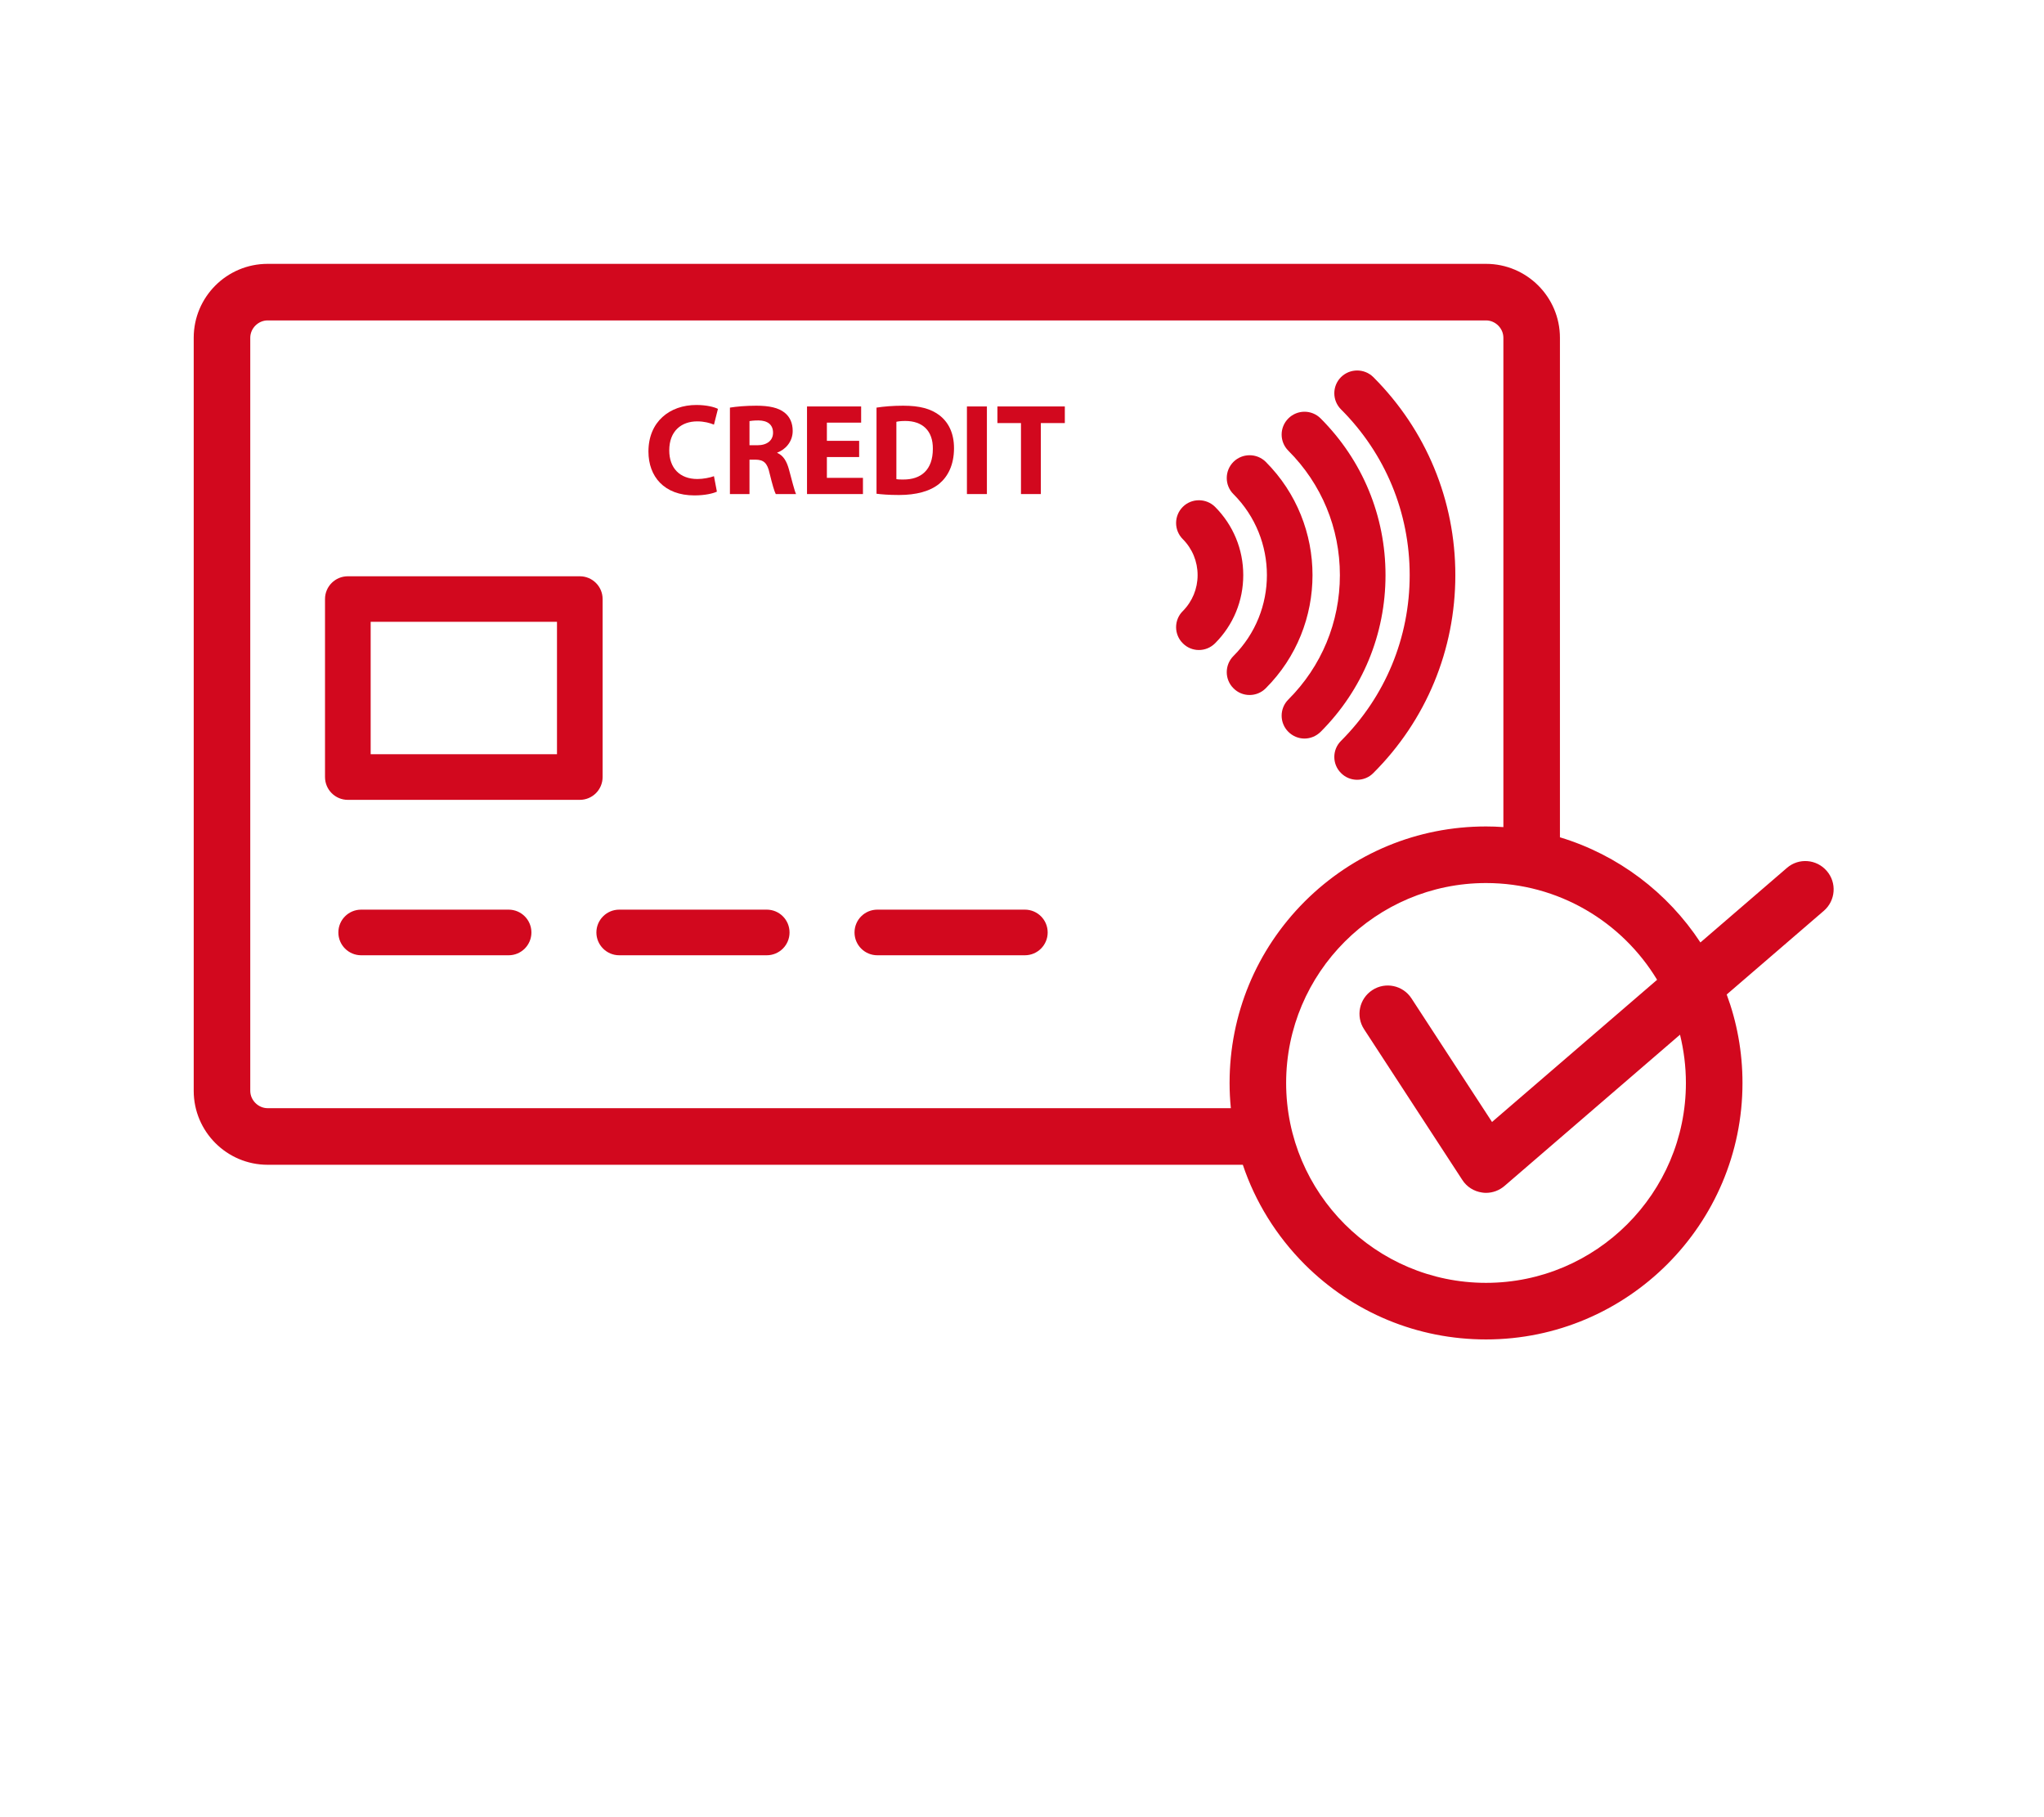 <svg xmlns="http://www.w3.org/2000/svg" xmlns:xlink="http://www.w3.org/1999/xlink" width="90" zoomAndPan="magnify" viewBox="0 0 67.92 67.5" height="80" preserveAspectRatio="xMidYMid meet" version="1.2"><defs><clipPath id="b924b1a63f"><path d="M 3.188 9.785 L 64.234 9.785 L 64.234 49.988 L 3.188 49.988 Z M 3.188 9.785 "/></clipPath></defs><g id="a2baaad58a"><path style=" stroke:none;fill-rule:nonzero;fill:#d2081e;fill-opacity:1;" d="M 14.887 33.789 L 9.41 33.789 C 8.941 33.789 8.562 34.168 8.562 34.637 C 8.562 35.105 8.941 35.484 9.41 35.484 L 14.887 35.484 C 15.355 35.484 15.734 35.105 15.734 34.637 C 15.734 34.168 15.355 33.789 14.887 33.789 "/><path style=" stroke:none;fill-rule:nonzero;fill:#d2081e;fill-opacity:1;" d="M 24.477 33.789 L 18.996 33.789 C 18.531 33.789 18.148 34.168 18.148 34.637 C 18.148 35.105 18.531 35.484 18.996 35.484 L 24.477 35.484 C 24.945 35.484 25.324 35.105 25.324 34.637 C 25.324 34.168 24.945 33.789 24.477 33.789 "/><path style=" stroke:none;fill-rule:nonzero;fill:#d2081e;fill-opacity:1;" d="M 34.066 33.789 L 28.586 33.789 C 28.117 33.789 27.738 34.168 27.738 34.637 C 27.738 35.105 28.117 35.484 28.586 35.484 L 34.066 35.484 C 34.535 35.484 34.914 35.105 34.914 34.637 C 34.914 34.168 34.535 33.789 34.066 33.789 "/><path style=" stroke:none;fill-rule:nonzero;fill:#d2081e;fill-opacity:1;" d="M 16.684 28.016 L 9.762 28.016 L 9.762 23.098 L 16.684 23.098 Z M 18.379 22.25 C 18.379 21.785 18 21.406 17.531 21.406 L 8.914 21.406 C 8.445 21.406 8.066 21.785 8.066 22.25 L 8.066 28.863 C 8.066 29.332 8.445 29.711 8.914 29.711 L 17.531 29.711 C 18 29.711 18.379 29.332 18.379 28.863 L 18.379 22.25 "/><path style=" stroke:none;fill-rule:nonzero;fill:#d2081e;fill-opacity:1;" d="M 21.789 18.402 C 22.188 18.402 22.488 18.328 22.625 18.262 L 22.516 17.688 C 22.371 17.742 22.121 17.793 21.902 17.793 C 21.242 17.793 20.855 17.383 20.855 16.73 C 20.855 16.004 21.312 15.652 21.895 15.652 C 22.156 15.652 22.363 15.711 22.516 15.773 L 22.664 15.188 C 22.535 15.121 22.242 15.043 21.863 15.043 C 20.875 15.043 20.082 15.66 20.082 16.773 C 20.082 17.699 20.664 18.402 21.789 18.402 "/><path style=" stroke:none;fill-rule:nonzero;fill:#d2081e;fill-opacity:1;" d="M 24.129 16.539 L 23.836 16.539 L 23.836 15.641 C 23.891 15.633 23.992 15.617 24.172 15.617 C 24.508 15.621 24.711 15.773 24.711 16.074 C 24.711 16.355 24.496 16.539 24.129 16.539 Z M 24.867 16.824 L 24.867 16.812 C 25.148 16.711 25.441 16.426 25.441 16.008 C 25.441 15.711 25.336 15.484 25.141 15.328 C 24.91 15.145 24.57 15.07 24.09 15.07 C 23.699 15.07 23.344 15.102 23.109 15.141 L 23.109 18.352 L 23.836 18.352 L 23.836 17.074 L 24.059 17.074 C 24.359 17.078 24.5 17.188 24.586 17.594 C 24.684 17.996 24.762 18.262 24.812 18.352 L 25.566 18.352 C 25.504 18.227 25.402 17.801 25.301 17.434 C 25.219 17.137 25.094 16.918 24.867 16.824 "/><path style=" stroke:none;fill-rule:nonzero;fill:#d2081e;fill-opacity:1;" d="M 28.051 17.75 L 26.711 17.75 L 26.711 16.977 L 27.91 16.977 L 27.91 16.375 L 26.711 16.375 L 26.711 15.699 L 27.984 15.699 L 27.984 15.098 L 25.973 15.098 L 25.973 18.352 L 28.051 18.352 L 28.051 17.75 "/><path style=" stroke:none;fill-rule:nonzero;fill:#d2081e;fill-opacity:1;" d="M 29.293 15.668 C 29.355 15.652 29.461 15.637 29.625 15.637 C 30.258 15.637 30.656 15.996 30.648 16.672 C 30.648 17.449 30.215 17.816 29.547 17.812 C 29.457 17.812 29.355 17.812 29.293 17.797 Z M 30.891 17.965 C 31.207 17.699 31.434 17.27 31.434 16.648 C 31.434 16.074 31.219 15.672 30.883 15.418 C 30.566 15.184 30.168 15.07 29.547 15.07 C 29.176 15.07 28.824 15.098 28.555 15.141 L 28.555 18.34 C 28.738 18.363 29.008 18.387 29.391 18.387 C 30.027 18.387 30.547 18.25 30.891 17.965 "/><path style=" stroke:none;fill-rule:nonzero;fill:#d2081e;fill-opacity:1;" d="M 32.656 15.098 L 31.914 15.098 L 31.914 18.352 L 32.656 18.352 L 32.656 15.098 "/><path style=" stroke:none;fill-rule:nonzero;fill:#d2081e;fill-opacity:1;" d="M 33.047 15.715 L 33.922 15.715 L 33.922 18.352 L 34.66 18.352 L 34.66 15.715 L 35.551 15.715 L 35.551 15.098 L 33.047 15.098 L 33.047 15.715 "/><path style=" stroke:none;fill-rule:nonzero;fill:#d2081e;fill-opacity:1;" d="M 41.133 18.828 C 40.801 18.5 40.262 18.5 39.934 18.828 C 39.602 19.16 39.602 19.695 39.934 20.027 C 40.289 20.383 40.484 20.859 40.484 21.363 C 40.484 21.867 40.289 22.34 39.934 22.699 C 39.602 23.027 39.602 23.566 39.934 23.895 C 40.098 24.062 40.316 24.145 40.531 24.145 C 40.75 24.145 40.965 24.062 41.133 23.895 C 41.809 23.219 42.18 22.32 42.18 21.363 C 42.18 20.406 41.809 19.508 41.133 18.828 "/><path style=" stroke:none;fill-rule:nonzero;fill:#d2081e;fill-opacity:1;" d="M 42.414 25.816 C 42.633 25.816 42.848 25.734 43.016 25.566 C 45.332 23.25 45.332 19.477 43.016 17.156 C 42.684 16.828 42.148 16.828 41.816 17.156 C 41.484 17.488 41.484 18.027 41.816 18.355 C 43.473 20.016 43.473 22.711 41.816 24.367 C 41.484 24.699 41.484 25.238 41.816 25.566 C 41.98 25.734 42.199 25.816 42.414 25.816 "/><path style=" stroke:none;fill-rule:nonzero;fill:#d2081e;fill-opacity:1;" d="M 45.77 21.363 C 45.77 23.109 45.09 24.75 43.855 25.984 C 43.523 26.316 43.523 26.852 43.855 27.184 C 44.02 27.348 44.238 27.434 44.453 27.434 C 44.672 27.434 44.887 27.348 45.055 27.184 C 46.609 25.629 47.465 23.562 47.465 21.363 C 47.465 19.164 46.609 17.098 45.055 15.543 C 44.723 15.211 44.188 15.211 43.855 15.543 C 43.523 15.875 43.523 16.41 43.855 16.742 C 45.09 17.977 45.77 19.617 45.77 21.363 "/><path style=" stroke:none;fill-rule:nonzero;fill:#d2081e;fill-opacity:1;" d="M 48.363 21.363 C 48.363 23.688 47.457 25.875 45.812 27.52 C 45.48 27.848 45.48 28.387 45.812 28.715 C 45.977 28.883 46.195 28.965 46.41 28.965 C 46.629 28.965 46.848 28.883 47.012 28.715 C 48.977 26.754 50.059 24.141 50.059 21.363 C 50.059 18.586 48.977 15.973 47.012 14.008 C 46.68 13.68 46.145 13.68 45.812 14.008 C 45.48 14.34 45.48 14.875 45.812 15.207 C 47.457 16.852 48.363 19.039 48.363 21.363 "/><g clip-rule="nonzero" clip-path="url(#b924b1a63f)"><path style=" stroke:none;fill-rule:nonzero;fill:#d2081e;fill-opacity:1;" d="M 58.625 40.227 C 58.625 44.32 55.293 47.652 51.199 47.652 C 47.105 47.652 43.773 44.32 43.773 40.227 C 43.773 36.133 47.105 32.801 51.199 32.801 C 53.891 32.801 56.254 34.242 57.555 36.395 L 51.422 41.676 L 48.43 37.086 C 48.113 36.598 47.461 36.461 46.977 36.777 C 46.488 37.094 46.352 37.746 46.668 38.23 L 50.32 43.832 C 50.484 44.086 50.75 44.254 51.051 44.297 C 51.102 44.305 51.148 44.309 51.199 44.309 C 51.449 44.309 51.691 44.219 51.883 44.055 L 58.406 38.434 C 58.547 39.008 58.625 39.609 58.625 40.227 Z M 5.934 41.164 C 5.586 41.164 5.289 40.867 5.289 40.52 L 5.289 12.547 C 5.289 12.195 5.586 11.902 5.934 11.902 L 51.199 11.902 C 51.547 11.902 51.844 12.195 51.844 12.547 L 51.844 30.723 C 51.629 30.707 51.414 30.699 51.199 30.699 C 48.652 30.699 46.262 31.691 44.461 33.488 C 42.664 35.289 41.672 37.68 41.672 40.227 C 41.672 40.539 41.688 40.855 41.719 41.164 Z M 63.859 32.352 C 63.48 31.91 62.816 31.859 62.379 32.238 L 59.164 35.008 C 57.949 33.156 56.105 31.754 53.945 31.102 L 53.945 12.547 C 53.945 11.031 52.711 9.801 51.199 9.801 L 5.934 9.801 C 4.418 9.801 3.188 11.031 3.188 12.547 L 3.188 40.52 C 3.188 42.031 4.418 43.266 5.934 43.266 L 42.164 43.266 C 42.625 44.641 43.406 45.906 44.461 46.965 C 46.262 48.762 48.652 49.754 51.199 49.754 C 56.453 49.754 60.727 45.48 60.727 40.227 C 60.727 39.07 60.52 37.965 60.141 36.941 L 63.75 33.832 C 64.188 33.453 64.238 32.789 63.859 32.352 "/></g></g></svg>